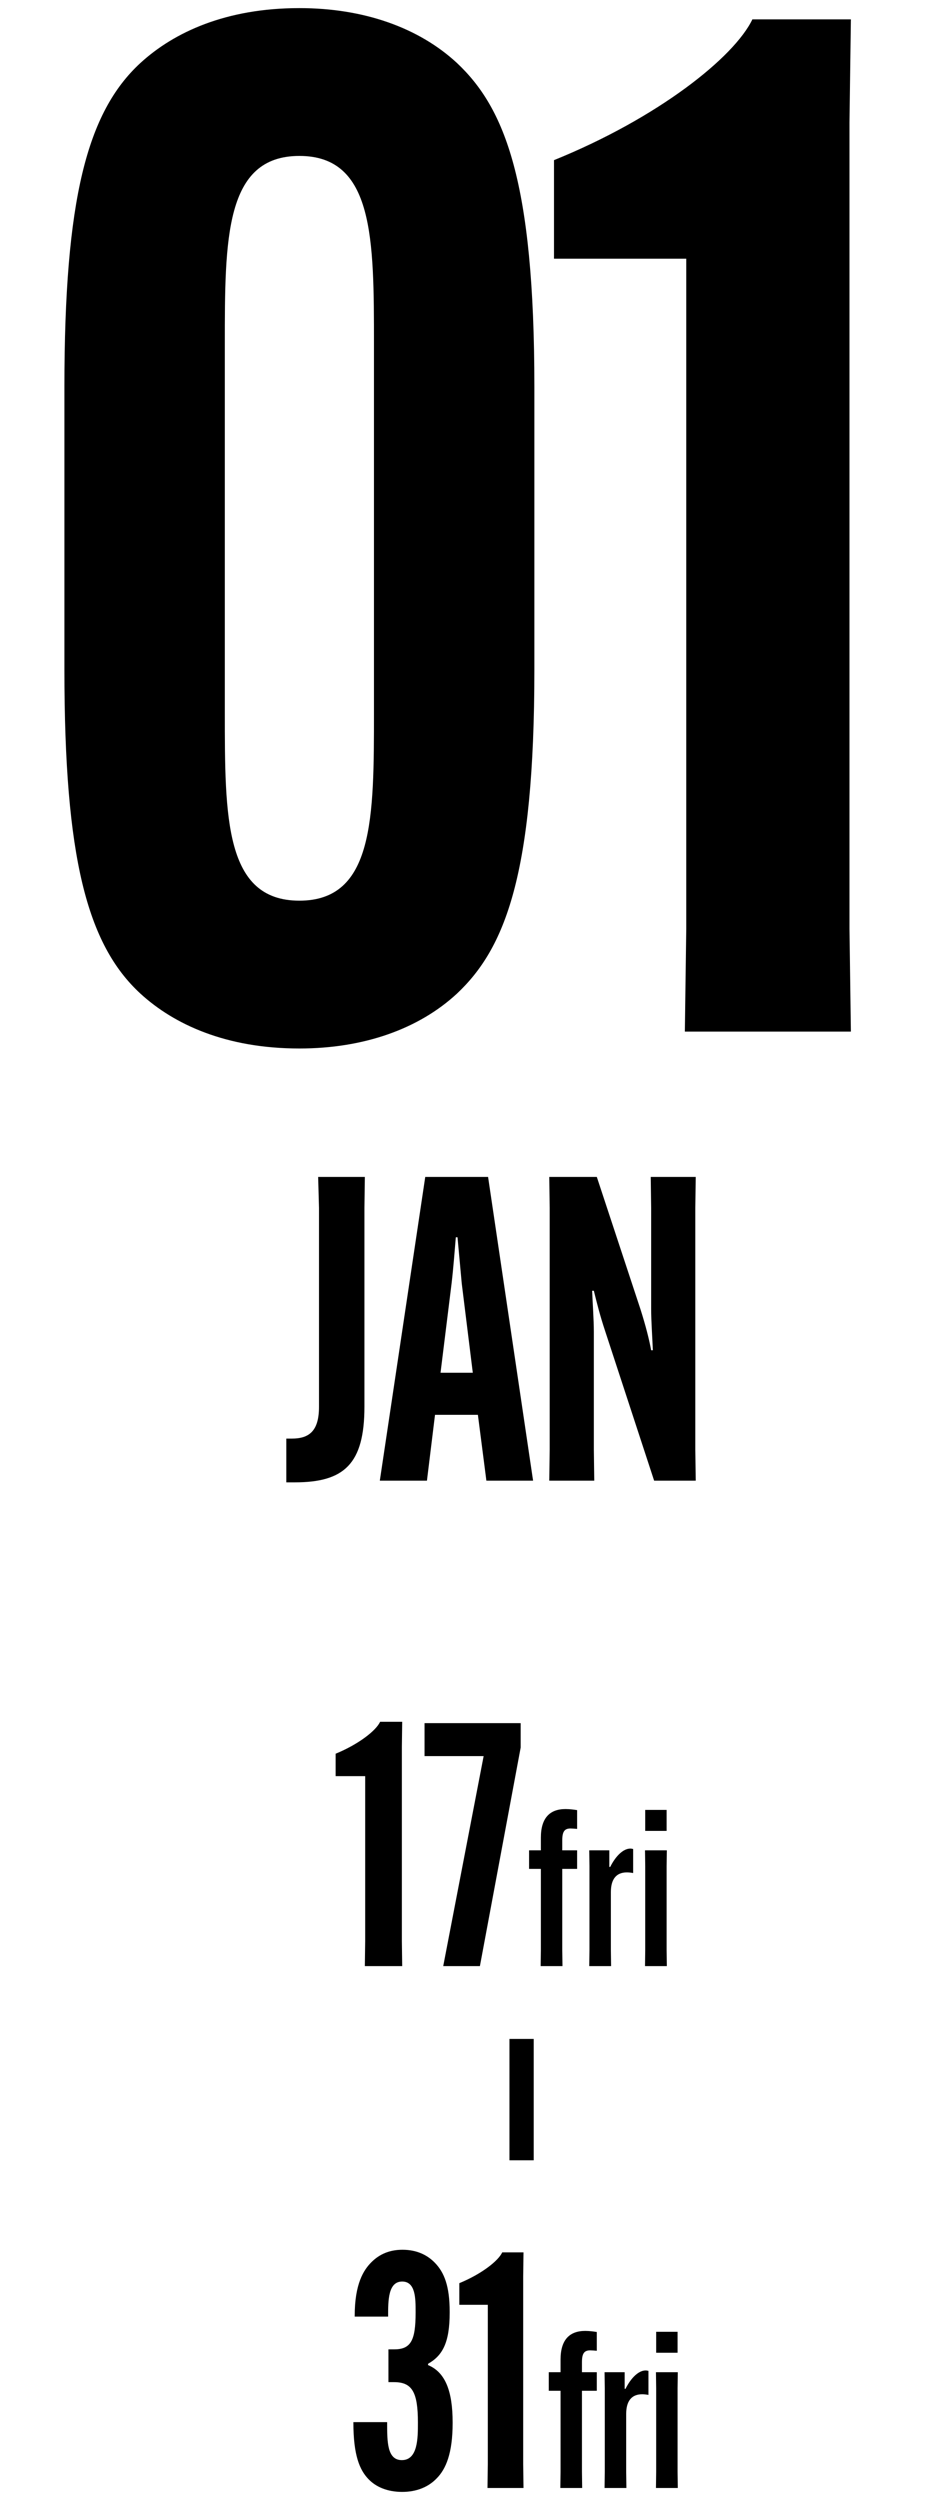 <svg width="77" height="206" viewBox="0 0 77 206" fill="none" xmlns="http://www.w3.org/2000/svg">
<path d="M44.054 31.872V55.188C44.054 72.124 41.618 78.156 37.674 81.868C34.542 84.768 30.018 86.392 24.682 86.392C18.65 86.392 14.358 84.42 11.574 81.868C7.166 77.808 5.31 70.616 5.31 55.188V31.872C5.31 16.444 7.166 9.252 11.574 5.192C14.358 2.64 18.65 0.668 24.682 0.668C30.018 0.668 34.542 2.292 37.674 5.192C41.618 8.904 44.054 14.936 44.054 31.872ZM18.534 28.392V58.668C18.534 67.368 18.534 74.212 24.682 74.212C30.83 74.212 30.83 67.368 30.83 58.668V28.392C30.83 19.692 30.83 12.848 24.682 12.848C18.534 12.848 18.534 19.692 18.534 28.392ZM56.576 21.316H45.672V13.196C54.256 9.716 60.52 4.728 62.028 1.596H70.148L70.032 10.064V76.532L70.148 85H56.46L56.576 76.532V21.316Z" fill="black"/>
<path d="M23.604 122.14V118.535H24.059C25.529 118.535 26.299 117.87 26.299 115.91V99.53L26.229 96.975H30.079L30.044 99.53V115.91C30.044 120.635 28.364 122.14 24.304 122.14H23.604ZM35.863 116.575L35.198 122H31.313L35.058 96.975H40.238L43.948 122H40.098L39.398 116.575H35.863ZM37.228 105.76L36.318 113.11H38.978L38.068 105.76L37.718 101.945H37.578C37.508 102.785 37.368 104.605 37.228 105.76ZM45.282 122L45.317 119.445V99.53L45.282 96.975H49.202L52.807 107.895C53.227 109.225 53.507 110.31 53.682 111.255H53.822C53.787 110.31 53.682 108.875 53.682 107.86V99.53L53.647 96.975H57.357L57.322 99.53V119.445L57.357 122H53.927L49.902 109.715C49.447 108.35 49.202 107.335 48.957 106.355H48.817C48.852 107.3 48.957 108.735 48.957 109.75V119.445L48.992 122H45.282Z" fill="black"/>
<path d="M30.106 146.348H27.67V144.5C29.574 143.716 31.002 142.596 31.338 141.868H33.158L33.13 143.912V159.956L33.158 162H30.078L30.106 159.956V146.348ZM39.564 162H36.54L39.872 144.696H35V141.98H42.924V143.996L39.564 162ZM43.618 153.99V152.46H44.59V151.416C44.59 149.814 45.31 149.058 46.624 149.058C46.984 149.058 47.362 149.112 47.578 149.148V150.696C47.416 150.678 47.164 150.66 47.038 150.66C46.588 150.66 46.354 150.858 46.354 151.614V152.46H47.578V153.99H46.354V160.686L46.372 162H44.572L44.59 160.686V153.99H43.618ZM51.962 152.316C52.053 152.316 52.142 152.334 52.197 152.352V154.332C52.017 154.296 51.837 154.278 51.675 154.278C50.81 154.278 50.361 154.836 50.361 155.898V160.686L50.379 162H48.578L48.596 160.686V153.774L48.578 152.46H50.234V153.828H50.306C50.775 152.892 51.404 152.316 51.962 152.316ZM53.175 152.46H54.975L54.957 153.774V160.686L54.975 162H53.175L53.193 160.686V153.774L53.175 152.46ZM53.193 150.858V149.13H54.957V150.858H53.193Z" fill="black"/>
<path d="M29.134 199.573H31.916V199.627C31.916 201.193 31.916 202.705 33.13 202.705C34.453 202.705 34.453 200.869 34.453 199.654V199.6C34.453 197.089 33.968 196.279 32.483 196.279H32.023V193.579H32.483C33.859 193.579 34.264 192.877 34.264 190.555V190.474C34.264 189.394 34.264 187.99 33.157 187.99C31.997 187.99 31.997 189.556 31.997 190.825V190.879H29.242V190.825C29.242 188.179 29.971 187.045 30.619 186.397C31.294 185.722 32.132 185.371 33.184 185.371C34.319 185.371 35.209 185.776 35.858 186.451C36.614 187.234 37.072 188.341 37.072 190.474V190.555C37.072 193.039 36.478 194.092 35.291 194.767V194.875C36.721 195.469 37.316 197.035 37.316 199.6V199.654C37.316 202.111 36.776 203.434 35.992 204.217C35.318 204.919 34.346 205.324 33.157 205.324C31.942 205.324 30.997 204.919 30.377 204.271C29.648 203.515 29.134 202.3 29.134 199.627V199.573ZM40.216 189.907H37.867V188.125C39.703 187.369 41.08 186.289 41.404 185.587H43.159L43.132 187.558V203.029L43.159 205H40.189L40.216 203.029V189.907ZM45.241 196.99V195.46H46.213V194.416C46.213 192.814 46.933 192.058 48.247 192.058C48.607 192.058 48.985 192.112 49.201 192.148V193.696C49.039 193.678 48.787 193.66 48.661 193.66C48.211 193.66 47.977 193.858 47.977 194.614V195.46H49.201V196.99H47.977V203.686L47.995 205H46.195L46.213 203.686V196.99H45.241ZM53.225 195.316C53.315 195.316 53.405 195.334 53.459 195.352V197.332C53.279 197.296 53.099 197.278 52.937 197.278C52.073 197.278 51.623 197.836 51.623 198.898V203.686L51.641 205H49.841L49.859 203.686V196.774L49.841 195.46H51.497V196.828H51.569C52.037 195.892 52.667 195.316 53.225 195.316ZM54.078 195.46H55.878L55.86 196.774V203.686L55.878 205H54.078L54.096 203.686V196.774L54.078 195.46ZM54.096 193.858V192.13H55.86V193.858H54.096Z" fill="black"/>
<line x1="43" y1="168" x2="43" y2="178" stroke="black" stroke-width="2"/>
</svg>
